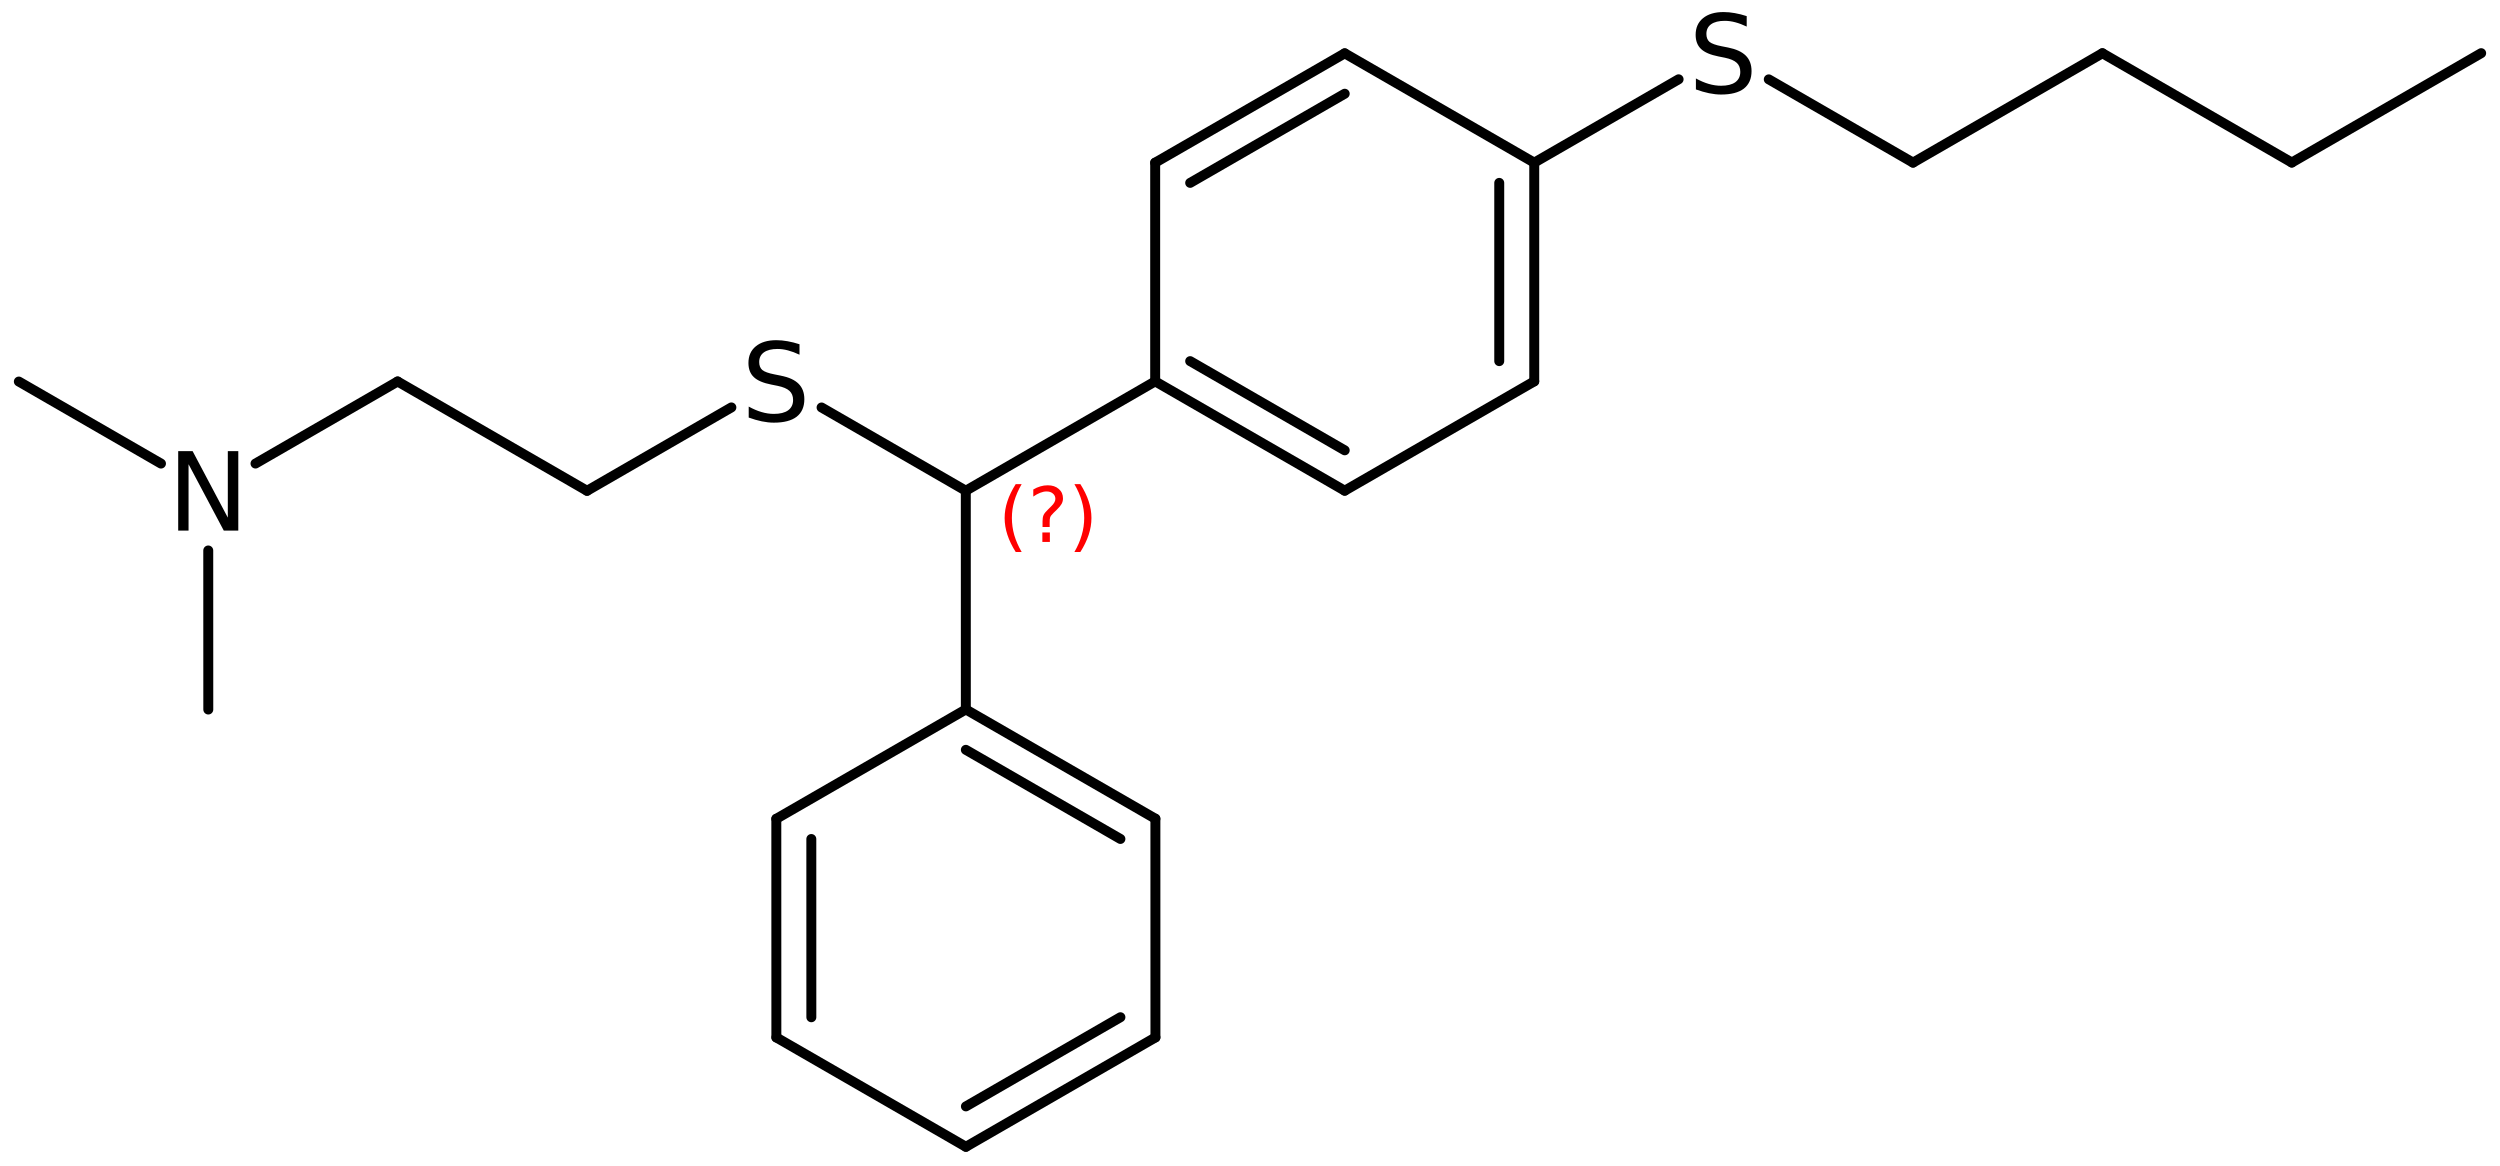 <?xml version='1.0' encoding='UTF-8'?>
<!DOCTYPE svg PUBLIC "-//W3C//DTD SVG 1.1//EN" "http://www.w3.org/Graphics/SVG/1.1/DTD/svg11.dtd">
<svg version='1.2' xmlns='http://www.w3.org/2000/svg' xmlns:xlink='http://www.w3.org/1999/xlink' width='116.147mm' height='54.154mm' viewBox='0 0 116.147 54.154'>
  <desc>Generated by the Chemistry Development Kit (http://github.com/cdk)</desc>
  <g stroke-linecap='round' stroke-linejoin='round' stroke='#000000' stroke-width='.462' fill='#000000'>
    <rect x='.0' y='.0' width='117.0' height='55.0' fill='#FFFFFF' stroke='none'/>
    <g id='mol1' class='mol'>
      <line id='mol1bnd1' class='bond' x1='115.272' y1='2.47' x2='106.474' y2='7.552'/>
      <line id='mol1bnd2' class='bond' x1='106.474' y1='7.552' x2='97.675' y2='2.473'/>
      <line id='mol1bnd3' class='bond' x1='97.675' y1='2.473' x2='88.877' y2='7.555'/>
      <line id='mol1bnd4' class='bond' x1='88.877' y1='7.555' x2='82.175' y2='3.687'/>
      <line id='mol1bnd5' class='bond' x1='77.986' y1='3.684' x2='71.279' y2='7.557'/>
      <g id='mol1bnd6' class='bond'>
        <line x1='71.279' y1='17.717' x2='71.279' y2='7.557'/>
        <line x1='69.653' y1='16.778' x2='69.653' y2='8.496'/>
      </g>
      <line id='mol1bnd7' class='bond' x1='71.279' y1='17.717' x2='62.474' y2='22.797'/>
      <g id='mol1bnd8' class='bond'>
        <line x1='53.668' y1='17.717' x2='62.474' y2='22.797'/>
        <line x1='55.294' y1='16.778' x2='62.474' y2='20.921'/>
      </g>
      <line id='mol1bnd9' class='bond' x1='53.668' y1='17.717' x2='53.668' y2='7.557'/>
      <g id='mol1bnd10' class='bond'>
        <line x1='62.474' y1='2.477' x2='53.668' y2='7.557'/>
        <line x1='62.474' y1='4.354' x2='55.294' y2='8.496'/>
      </g>
      <line id='mol1bnd11' class='bond' x1='71.279' y1='7.557' x2='62.474' y2='2.477'/>
      <line id='mol1bnd12' class='bond' x1='53.668' y1='17.717' x2='44.87' y2='22.799'/>
      <line id='mol1bnd13' class='bond' x1='44.87' y1='22.799' x2='44.872' y2='32.959'/>
      <g id='mol1bnd14' class='bond'>
        <line x1='53.678' y1='38.037' x2='44.872' y2='32.959'/>
        <line x1='52.053' y1='38.977' x2='44.872' y2='34.836'/>
      </g>
      <line id='mol1bnd15' class='bond' x1='53.678' y1='38.037' x2='53.68' y2='48.197'/>
      <g id='mol1bnd16' class='bond'>
        <line x1='44.875' y1='53.279' x2='53.68' y2='48.197'/>
        <line x1='44.875' y1='51.402' x2='52.054' y2='47.259'/>
      </g>
      <line id='mol1bnd17' class='bond' x1='44.875' y1='53.279' x2='36.069' y2='48.2'/>
      <g id='mol1bnd18' class='bond'>
        <line x1='36.067' y1='38.04' x2='36.069' y2='48.2'/>
        <line x1='37.693' y1='38.979' x2='37.694' y2='47.261'/>
      </g>
      <line id='mol1bnd19' class='bond' x1='44.872' y1='32.959' x2='36.067' y2='38.04'/>
      <line id='mol1bnd20' class='bond' x1='44.87' y1='22.799' x2='38.169' y2='18.931'/>
      <line id='mol1bnd21' class='bond' x1='33.979' y1='18.928' x2='27.273' y2='22.802'/>
      <line id='mol1bnd22' class='bond' x1='27.273' y1='22.802' x2='18.473' y2='17.723'/>
      <line id='mol1bnd23' class='bond' x1='18.473' y1='17.723' x2='11.87' y2='21.536'/>
      <line id='mol1bnd24' class='bond' x1='7.479' y1='21.537' x2='.875' y2='17.726'/>
      <line id='mol1bnd25' class='bond' x1='9.675' y1='25.574' x2='9.677' y2='32.964'/>
      <path id='mol1atm5' class='atom' d='M81.15 .749v.486q-.279 -.134 -.535 -.201q-.249 -.066 -.486 -.066q-.408 -.0 -.633 .158q-.219 .158 -.219 .45q.0 .243 .146 .371q.152 .121 .56 .201l.304 .06q.553 .11 .821 .377q.267 .268 .267 .718q.0 .535 -.358 .815q-.359 .274 -1.059 .274q-.261 -.0 -.559 -.061q-.292 -.061 -.609 -.176v-.511q.305 .17 .597 .255q.291 .085 .571 .085q.432 .0 .663 -.164q.231 -.17 .231 -.48q.0 -.274 -.17 -.426q-.164 -.152 -.541 -.231l-.304 -.061q-.56 -.11 -.809 -.347q-.25 -.237 -.25 -.657q.0 -.492 .341 -.772q.347 -.286 .955 -.286q.255 .0 .523 .049q.274 .048 .553 .14z' stroke='none'/>
      <path id='mol1atm19' class='atom' d='M37.144 15.993v.486q-.28 -.133 -.535 -.2q-.25 -.067 -.487 -.067q-.407 -.0 -.632 .158q-.219 .158 -.219 .45q-.0 .243 .146 .371q.152 .122 .559 .201l.304 .061q.554 .109 .822 .377q.267 .267 .267 .717q.0 .536 -.359 .815q-.359 .274 -1.058 .274q-.262 .0 -.56 -.061q-.292 -.061 -.608 -.176v-.511q.304 .17 .596 .255q.292 .086 .572 .086q.432 -.0 .663 -.165q.231 -.17 .231 -.48q.0 -.274 -.17 -.426q-.164 -.152 -.542 -.231l-.304 -.061q-.559 -.109 -.809 -.347q-.249 -.237 -.249 -.656q-.0 -.493 .341 -.773q.346 -.286 .955 -.286q.255 .0 .523 .049q.273 .049 .553 .14z' stroke='none'/>
      <path id='mol1atm22' class='atom' d='M8.279 20.958h.669l1.636 3.09v-3.09h.487v3.692h-.675l-1.636 -3.083v3.083h-.481v-3.692z' stroke='none'/>
      <path d='M47.466 22.491q-.23 .396 -.345 .788q-.11 .387 -.11 .787q-.0 .401 .11 .792q.115 .392 .345 .788h-.277q-.259 -.409 -.387 -.801q-.128 -.391 -.128 -.779q.0 -.387 .128 -.775q.128 -.391 .387 -.8h.277zM48.427 24.739h.349v.439h-.349v-.439zM48.767 24.484h-.332v-.264q.0 -.179 .047 -.29q.051 -.111 .209 -.26l.153 -.153q.098 -.094 .14 -.175q.047 -.08 .047 -.166q.0 -.153 -.115 -.247q-.11 -.097 -.298 -.097q-.136 -.0 -.294 .063q-.153 .06 -.319 .175v-.328q.162 -.098 .328 -.145q.166 -.051 .345 -.051q.319 .0 .511 .171q.196 .166 .196 .442q-.0 .132 -.064 .252q-.064 .115 -.217 .264l-.154 .149q-.081 .08 -.115 .127q-.034 .047 -.047 .09q-.012 .038 -.017 .089q-.004 .051 -.004 .141v.213zM49.915 22.491h.277q.259 .409 .387 .8q.128 .388 .128 .775q-.0 .388 -.128 .779q-.128 .392 -.387 .801h-.277q.23 -.396 .341 -.788q.115 -.391 .115 -.792q-.0 -.4 -.115 -.787q-.111 -.392 -.341 -.788z' stroke='none' fill='#FF0000'/>
    </g>
  </g>
</svg>
